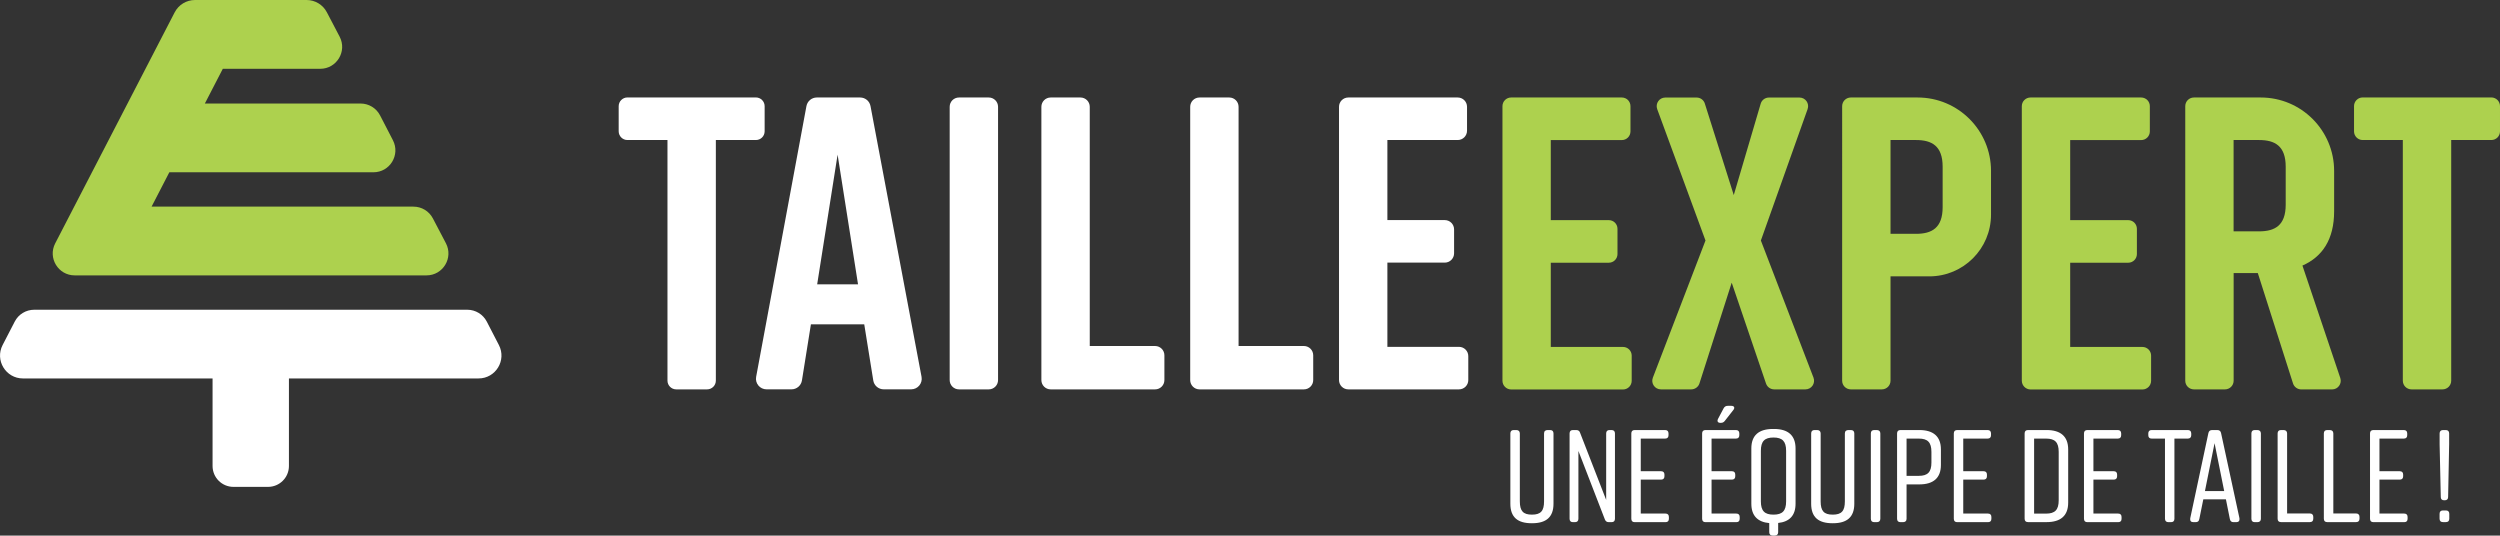 <?xml version="1.0" encoding="utf-8"?>
<!-- Generator: Adobe Illustrator 24.1.3, SVG Export Plug-In . SVG Version: 6.00 Build 0)  -->
<svg version="1.1" id="Layer_1" xmlns="http://www.w3.org/2000/svg" xmlns:xlink="http://www.w3.org/1999/xlink" x="0px" y="0px"
	 viewBox="0 0 534.89 114.59" style="enable-background:new 0 0 534.89 114.59;" xml:space="preserve">
<rect x="0" y="0" width="534.89" height="114.59" fill="#333333" stroke="none"/>
<style type="text/css">
	.st0{fill-rule:evenodd;clip-rule:evenodd;}
	.st1{fill-rule:evenodd;clip-rule:evenodd;fill:#FFFFFF;}
	.st2{fill-rule:evenodd;clip-rule:evenodd;fill:#ADD14E;}
	.st3{fill:#FFFFFF;}
	.st4{fill:#ADD14E;}
	.st5{fill-rule:evenodd;clip-rule:evenodd;fill:#343F46;}
	.st6{fill:#343F46;}
</style>
<g>
	<g>
		<path class="st1" d="M3.15,68.81l-2.59,5.01c-1.69,3.26,0.68,7.15,4.35,7.15h40.57V99.7c0,2.47,2,4.47,4.47,4.47h7.4
			c2.47,0,4.47-2,4.47-4.47V80.97h40.57c3.67,0,6.04-3.89,4.35-7.15l-2.59-5.01c-0.81-1.56-2.41-2.54-4.17-2.54H7.32
			C5.56,66.27,3.95,67.25,3.15,68.81z"/>
		<path class="st2" d="M88.46,44.21H32.43l3.8-7.35H79.9c3.52,0,5.78-3.72,4.17-6.85l-2.75-5.32c-0.81-1.56-2.41-2.54-4.17-2.54
			H43.83l3.84-7.43h20.84c3.53,0,5.79-3.74,4.16-6.87l-2.74-5.23C69.09,1.01,67.42,0,65.59,0H41.72c-1.83,0-3.51,1.02-4.35,2.65
			L11.81,52.07c-1.62,3.12,0.65,6.85,4.17,6.85h75.27c3.53,0,5.79-3.75,4.16-6.87l-2.79-5.32C91.81,45.18,90.21,44.21,88.46,44.21z"
			/>
	</g>
	<g>
		<path class="st3" d="M161.73,29.96h-8.57v51.48c0,1.03-0.84,1.87-1.87,1.87h-6.61c-1.03,0-1.87-0.84-1.87-1.87V29.96h-8.57
			c-1.03,0-1.87-0.84-1.87-1.87v-5.37c0-1.03,0.84-1.87,1.87-1.87h27.49c1.03,0,1.87,0.84,1.87,1.87v5.37
			C163.6,29.13,162.76,29.96,161.73,29.96z"/>
		<path class="st3" d="M184.91,69.39H173.5l-1.92,12.01c-0.18,1.1-1.12,1.9-2.23,1.9h-5.35c-1.41,0-2.48-1.28-2.22-2.67l10.76-57.92
			c0.2-1.07,1.13-1.85,2.22-1.85h9.27c1.09,0,2.02,0.77,2.22,1.84l10.92,57.92c0.26,1.39-0.8,2.68-2.22,2.68h-5.88
			c-1.11,0-2.06-0.81-2.23-1.9L184.91,69.39z M183.58,60.83l-4.37-27.74l-4.37,27.74H183.58z"/>
		<path class="st3" d="M203.19,81.32V22.85c0-1.1,0.89-1.99,1.99-1.99h6.37c1.1,0,1.99,0.89,1.99,1.99v58.47
			c0,1.1-0.89,1.99-1.99,1.99h-6.37C204.08,83.31,203.19,82.42,203.19,81.32z"/>
		<path class="st3" d="M247.14,83.31H224.8c-1.1,0-1.99-0.89-1.99-1.99V22.85c0-1.1,0.89-1.99,1.99-1.99h6.37
			c1.1,0,1.99,0.89,1.99,1.99v51.18h13.98c1.1,0,1.99,0.89,1.99,1.99v5.3C249.13,82.42,248.24,83.31,247.14,83.31z"/>
		<path class="st3" d="M278.98,83.31h-22.34c-1.1,0-1.99-0.89-1.99-1.99V22.85c0-1.1,0.89-1.99,1.99-1.99h6.37
			c1.1,0,1.99,0.89,1.99,1.99v51.18h13.98c1.1,0,1.99,0.89,1.99,1.99v5.3C280.97,82.42,280.08,83.31,278.98,83.31z"/>
		<path class="st3" d="M286.49,81.32V22.85c0-1.1,0.89-1.99,1.99-1.99h23.41c1.1,0,1.99,0.89,1.99,1.99v5.12
			c0,1.1-0.89,1.99-1.99,1.99h-15.05v17.13h12.28c1.1,0,1.99,0.89,1.99,1.99v5.12c0,1.1-0.89,1.99-1.99,1.99h-12.28v18.02h15.32
			c1.1,0,1.99,0.89,1.99,1.99v5.12c0,1.1-0.89,1.99-1.99,1.99h-23.68C287.38,83.31,286.49,82.42,286.49,81.32z"/>
		<path class="st4" d="M321.46,81.46V22.71c0-1.02,0.83-1.85,1.85-1.85H347c1.02,0,1.85,0.83,1.85,1.85v5.41
			c0,1.02-0.83,1.85-1.85,1.85H331.8v17.13h12.42c1.02,0,1.85,0.83,1.85,1.85v5.41c0,1.02-0.83,1.85-1.85,1.85H331.8v18.02h15.46
			c1.02,0,1.85,0.83,1.85,1.85v5.4c0,1.02-0.83,1.85-1.85,1.85H323.3C322.28,83.31,321.46,82.48,321.46,81.46z"/>
		<path class="st4" d="M376.75,51.46l11.26,29.34c0.46,1.21-0.43,2.51-1.72,2.51h-6.69c-0.79,0-1.49-0.5-1.75-1.25l-7.34-21.58
			l-6.9,21.55c-0.24,0.76-0.96,1.28-1.76,1.28h-6.49c-1.3,0-2.19-1.3-1.72-2.51l11.26-29.34l-10.33-28.11
			c-0.44-1.21,0.45-2.48,1.73-2.48H363c0.81,0,1.52,0.52,1.76,1.29l6.19,19.58l5.76-19.55c0.23-0.79,0.95-1.32,1.77-1.32h6.53
			c1.28,0,2.17,1.26,1.74,2.47L376.75,51.46z"/>
		<path class="st4" d="M425.99,36.56v9.37c0,7.29-5.91,13.2-13.2,13.2h-8.3v22.33c0,1.02-0.83,1.85-1.85,1.85h-6.65
			c-1.02,0-1.85-0.83-1.85-1.85V22.71c0-1.02,0.83-1.85,1.85-1.85h14.3C418.96,20.86,425.99,27.89,425.99,36.56z M415.64,35.67
			c0-4.46-2.32-5.71-5.71-5.71h-5.44v20.07h5.44c3.39,0,5.71-1.25,5.71-5.71V35.67z"/>
		<path class="st4" d="M432.58,81.46V22.71c0-1.02,0.83-1.85,1.85-1.85h23.69c1.02,0,1.85,0.83,1.85,1.85v5.41
			c0,1.02-0.83,1.85-1.85,1.85h-15.19v17.13h12.42c1.02,0,1.85,0.83,1.85,1.85v5.41c0,1.02-0.83,1.85-1.85,1.85h-12.42v18.02h15.46
			c1.02,0,1.85,0.83,1.85,1.85v5.4c0,1.02-0.83,1.85-1.85,1.85h-23.96C433.41,83.31,432.58,82.48,432.58,81.46z"/>
		<path class="st4" d="M490.6,82.02l-7.53-23.6h-5.17v23.04c0,1.02-0.83,1.85-1.85,1.85h-6.65c-1.02,0-1.85-0.83-1.85-1.85V22.71
			c0-1.02,0.83-1.85,1.85-1.85h14.3c8.67,0,15.7,7.03,15.7,15.7v8.66c0,5.98-2.5,9.72-6.78,11.6l8.1,24.06
			c0.4,1.2-0.49,2.44-1.75,2.44h-6.61C491.55,83.31,490.84,82.79,490.6,82.02z M477.89,49.5h5.44c3.39,0,5.71-1.25,5.71-5.71v-8.12
			c0-4.46-2.32-5.71-5.71-5.71h-5.44V49.5z"/>
		<path class="st4" d="M533.04,29.96h-8.59v51.5c0,1.02-0.83,1.85-1.85,1.85h-6.65c-1.02,0-1.85-0.83-1.85-1.85v-51.5h-8.59
			c-1.02,0-1.85-0.83-1.85-1.85v-5.41c0-1.02,0.83-1.85,1.85-1.85h27.53c1.02,0,1.85,0.83,1.85,1.85v5.41
			C534.89,29.14,534.06,29.96,533.04,29.96z"/>
	</g>
	<g>
		<path class="st3" d="M332.38,92.74v15.04c0,2.87-1.58,4.17-4.56,4.17h-0.11c-2.98,0-4.56-1.27-4.56-4.17V92.74
			c0-0.48,0.25-0.73,0.73-0.73h0.54c0.48,0,0.76,0.26,0.76,0.73v14.53c0,2.06,0.71,2.84,2.59,2.84c1.89,0,2.59-0.79,2.59-2.84V92.74
			c0-0.48,0.28-0.73,0.76-0.73h0.54C332.13,92.01,332.38,92.26,332.38,92.74z"/>
		<path class="st3" d="M336.97,111.72h-0.42c-0.48,0-0.73-0.25-0.73-0.73V92.74c0-0.48,0.25-0.73,0.73-0.73h0.7
			c0.42,0,0.71,0.2,0.82,0.59l5.58,14.36V92.74c0-0.48,0.25-0.73,0.73-0.73h0.42c0.48,0,0.73,0.26,0.73,0.73v18.25
			c0,0.48-0.25,0.73-0.73,0.73h-0.59c-0.42,0-0.7-0.2-0.84-0.59l-5.66-14.64v14.5C337.71,111.46,337.45,111.72,336.97,111.72z"/>
		<path class="st3" d="M356.35,111.72h-6.59c-0.48,0-0.73-0.25-0.73-0.73V92.74c0-0.48,0.25-0.73,0.73-0.73h6.5
			c0.48,0,0.73,0.26,0.73,0.73v0.37c0,0.48-0.25,0.73-0.73,0.73h-5.21v6.98h4.34c0.48,0,0.73,0.25,0.73,0.73v0.34
			c0,0.48-0.26,0.73-0.73,0.73h-4.34v7.26h5.29c0.48,0,0.73,0.26,0.73,0.73v0.37C357.08,111.46,356.83,111.72,356.35,111.72z"/>
		<path class="st3" d="M371.5,111.72h-6.59c-0.48,0-0.73-0.25-0.73-0.73V92.74c0-0.48,0.25-0.73,0.73-0.73h6.5
			c0.48,0,0.73,0.26,0.73,0.73v0.37c0,0.48-0.25,0.73-0.73,0.73h-5.21v6.98h4.34c0.48,0,0.73,0.25,0.73,0.73v0.34
			c0,0.48-0.26,0.73-0.73,0.73h-4.34v7.26h5.29c0.48,0,0.73,0.26,0.73,0.73v0.37C372.23,111.46,371.98,111.72,371.5,111.72z
			 M369.67,86.83h0.76c0.62,0,0.82,0.42,0.42,0.9l-1.83,2.34c-0.22,0.28-0.48,0.4-0.84,0.4h-0.09c-0.56,0-0.76-0.34-0.51-0.85
			l1.21-2.28C368.99,86.99,369.27,86.83,369.67,86.83z"/>
		<path class="st3" d="M384.17,95.95v11.83c0,2.51-1.3,3.86-3.72,4.11v1.97c0,0.45-0.25,0.73-0.73,0.73h-0.45
			c-0.48,0-0.73-0.28-0.73-0.73v-1.94c-2.48-0.23-3.83-1.58-3.83-4.14V95.95c0-2.84,1.63-4.17,4.62-4.17h0.23
			C382.54,91.78,384.17,93.13,384.17,95.95z M382.15,96.46c0-2.06-0.82-2.85-2.7-2.85c-1.89,0-2.7,0.79-2.7,2.85v10.81
			c0,2.06,0.82,2.84,2.7,2.84c1.89,0,2.7-0.79,2.7-2.84V96.46z"/>
		<path class="st3" d="M396.74,92.74v15.04c0,2.87-1.58,4.17-4.56,4.17h-0.11c-2.98,0-4.56-1.27-4.56-4.17V92.74
			c0-0.48,0.25-0.73,0.73-0.73h0.54c0.48,0,0.76,0.26,0.76,0.73v14.53c0,2.06,0.71,2.84,2.59,2.84c1.89,0,2.59-0.79,2.59-2.84V92.74
			c0-0.48,0.28-0.73,0.76-0.73H396C396.48,92.01,396.74,92.26,396.74,92.74z"/>
		<path class="st3" d="M401.55,111.72h-0.54c-0.48,0-0.73-0.25-0.73-0.73V92.74c0-0.48,0.25-0.73,0.73-0.73h0.54
			c0.48,0,0.76,0.26,0.76,0.73v18.25C402.31,111.46,402.03,111.72,401.55,111.72z"/>
		<path class="st3" d="M415.27,96.17v3.3c0,2.81-1.63,4.17-4.62,4.17h-2.73v7.35c0,0.48-0.28,0.73-0.76,0.73h-0.54
			c-0.48,0-0.73-0.25-0.73-0.73V92.74c0-0.48,0.25-0.73,0.73-0.73h4.03C413.63,92.01,415.27,93.36,415.27,96.17z M413.24,96.68
			c0-2.06-0.82-2.84-2.7-2.84h-2.62v7.97h2.62c1.89,0,2.7-0.79,2.7-2.84V96.68z"/>
		<path class="st3" d="M425.35,111.72h-6.59c-0.48,0-0.73-0.25-0.73-0.73V92.74c0-0.48,0.25-0.73,0.73-0.73h6.5
			c0.48,0,0.73,0.26,0.73,0.73v0.37c0,0.48-0.25,0.73-0.73,0.73h-5.21v6.98h4.34c0.48,0,0.73,0.25,0.73,0.73v0.34
			c0,0.48-0.26,0.73-0.73,0.73h-4.34v7.26h5.29c0.48,0,0.73,0.26,0.73,0.73v0.37C426.08,111.46,425.83,111.72,425.35,111.72z"/>
		<path class="st3" d="M442.5,96.17v11.37c0,2.82-1.63,4.17-4.62,4.17h-3.97c-0.48,0-0.73-0.25-0.73-0.73V92.74
			c0-0.48,0.25-0.73,0.73-0.73h3.97C440.87,92.01,442.5,93.36,442.5,96.17z M437.77,93.84h-2.56v16.05h2.56
			c1.89,0,2.7-0.79,2.7-2.84V96.68C440.47,94.62,439.66,93.84,437.77,93.84z"/>
		<path class="st3" d="M453.2,111.72h-6.59c-0.48,0-0.73-0.25-0.73-0.73V92.74c0-0.48,0.25-0.73,0.73-0.73h6.5
			c0.48,0,0.73,0.26,0.73,0.73v0.37c0,0.48-0.25,0.73-0.73,0.73h-5.21v6.98h4.34c0.48,0,0.73,0.25,0.73,0.73v0.34
			c0,0.48-0.26,0.73-0.73,0.73h-4.34v7.26h5.29c0.48,0,0.73,0.26,0.73,0.73v0.37C453.94,111.46,453.68,111.72,453.2,111.72z"/>
		<path class="st3" d="M468.83,92.74v0.37c0,0.48-0.28,0.73-0.73,0.73h-2.87v17.15c0,0.48-0.25,0.73-0.73,0.73h-0.56
			c-0.45,0-0.73-0.25-0.73-0.73V93.84h-2.84c-0.48,0-0.73-0.25-0.73-0.73v-0.37c0-0.48,0.25-0.73,0.73-0.73h7.74
			C468.55,92.01,468.83,92.26,468.83,92.74z"/>
		<path class="st3" d="M478.47,111.72h-0.59c-0.42,0-0.71-0.2-0.79-0.68l-0.84-4.2h-4.84l-0.85,4.2c-0.08,0.48-0.34,0.68-0.79,0.68
			h-0.48c-0.51,0-0.76-0.28-0.68-0.82l3.89-18.24c0.09-0.45,0.37-0.65,0.82-0.65h1.07c0.45,0,0.73,0.2,0.82,0.65l3.94,18.24
			C479.22,111.43,478.97,111.72,478.47,111.72z M475.88,105.07l-2.06-10.25l-2.06,10.25H475.88z"/>
		<path class="st3" d="M482.97,111.72h-0.54c-0.48,0-0.73-0.25-0.73-0.73V92.74c0-0.48,0.25-0.73,0.73-0.73h0.54
			c0.48,0,0.76,0.26,0.76,0.73v18.25C483.74,111.46,483.45,111.72,482.97,111.72z"/>
		<path class="st3" d="M494.94,110.59v0.39c0,0.48-0.26,0.73-0.73,0.73h-6.17c-0.48,0-0.73-0.25-0.73-0.73V92.74
			c0-0.48,0.25-0.73,0.73-0.73h0.54c0.48,0,0.76,0.26,0.76,0.73v17.12h4.87C494.69,109.86,494.94,110.14,494.94,110.59z"/>
		<path class="st3" d="M504.83,110.59v0.39c0,0.48-0.26,0.73-0.73,0.73h-6.17c-0.48,0-0.73-0.25-0.73-0.73V92.74
			c0-0.48,0.25-0.73,0.73-0.73h0.54c0.48,0,0.76,0.26,0.76,0.73v17.12h4.87C504.57,109.86,504.83,110.14,504.83,110.59z"/>
		<path class="st3" d="M514.4,111.72h-6.59c-0.48,0-0.73-0.25-0.73-0.73V92.74c0-0.48,0.25-0.73,0.73-0.73h6.5
			c0.48,0,0.73,0.26,0.73,0.73v0.37c0,0.48-0.25,0.73-0.73,0.73h-5.21v6.98h4.34c0.48,0,0.73,0.25,0.73,0.73v0.34
			c0,0.48-0.26,0.73-0.73,0.73h-4.34v7.26h5.29c0.48,0,0.73,0.26,0.73,0.73v0.37C515.13,111.46,514.88,111.72,514.4,111.72z"/>
		<path class="st3" d="M524.01,92.74v2.28l-0.22,11.32c0,0.48-0.28,0.7-0.73,0.7h-0.11c-0.48,0-0.73-0.23-0.73-0.7l-0.25-11.29
			v-2.31c0-0.48,0.28-0.73,0.73-0.73h0.59C523.75,92.01,524.01,92.26,524.01,92.74z M524.04,109.94v1.04c0,0.48-0.25,0.73-0.73,0.73
			h-0.62c-0.48,0-0.73-0.25-0.73-0.73v-1.04c0-0.48,0.25-0.73,0.73-0.73h0.62C523.78,109.21,524.04,109.46,524.04,109.94z"/>
	</g>
</g>
</svg>
